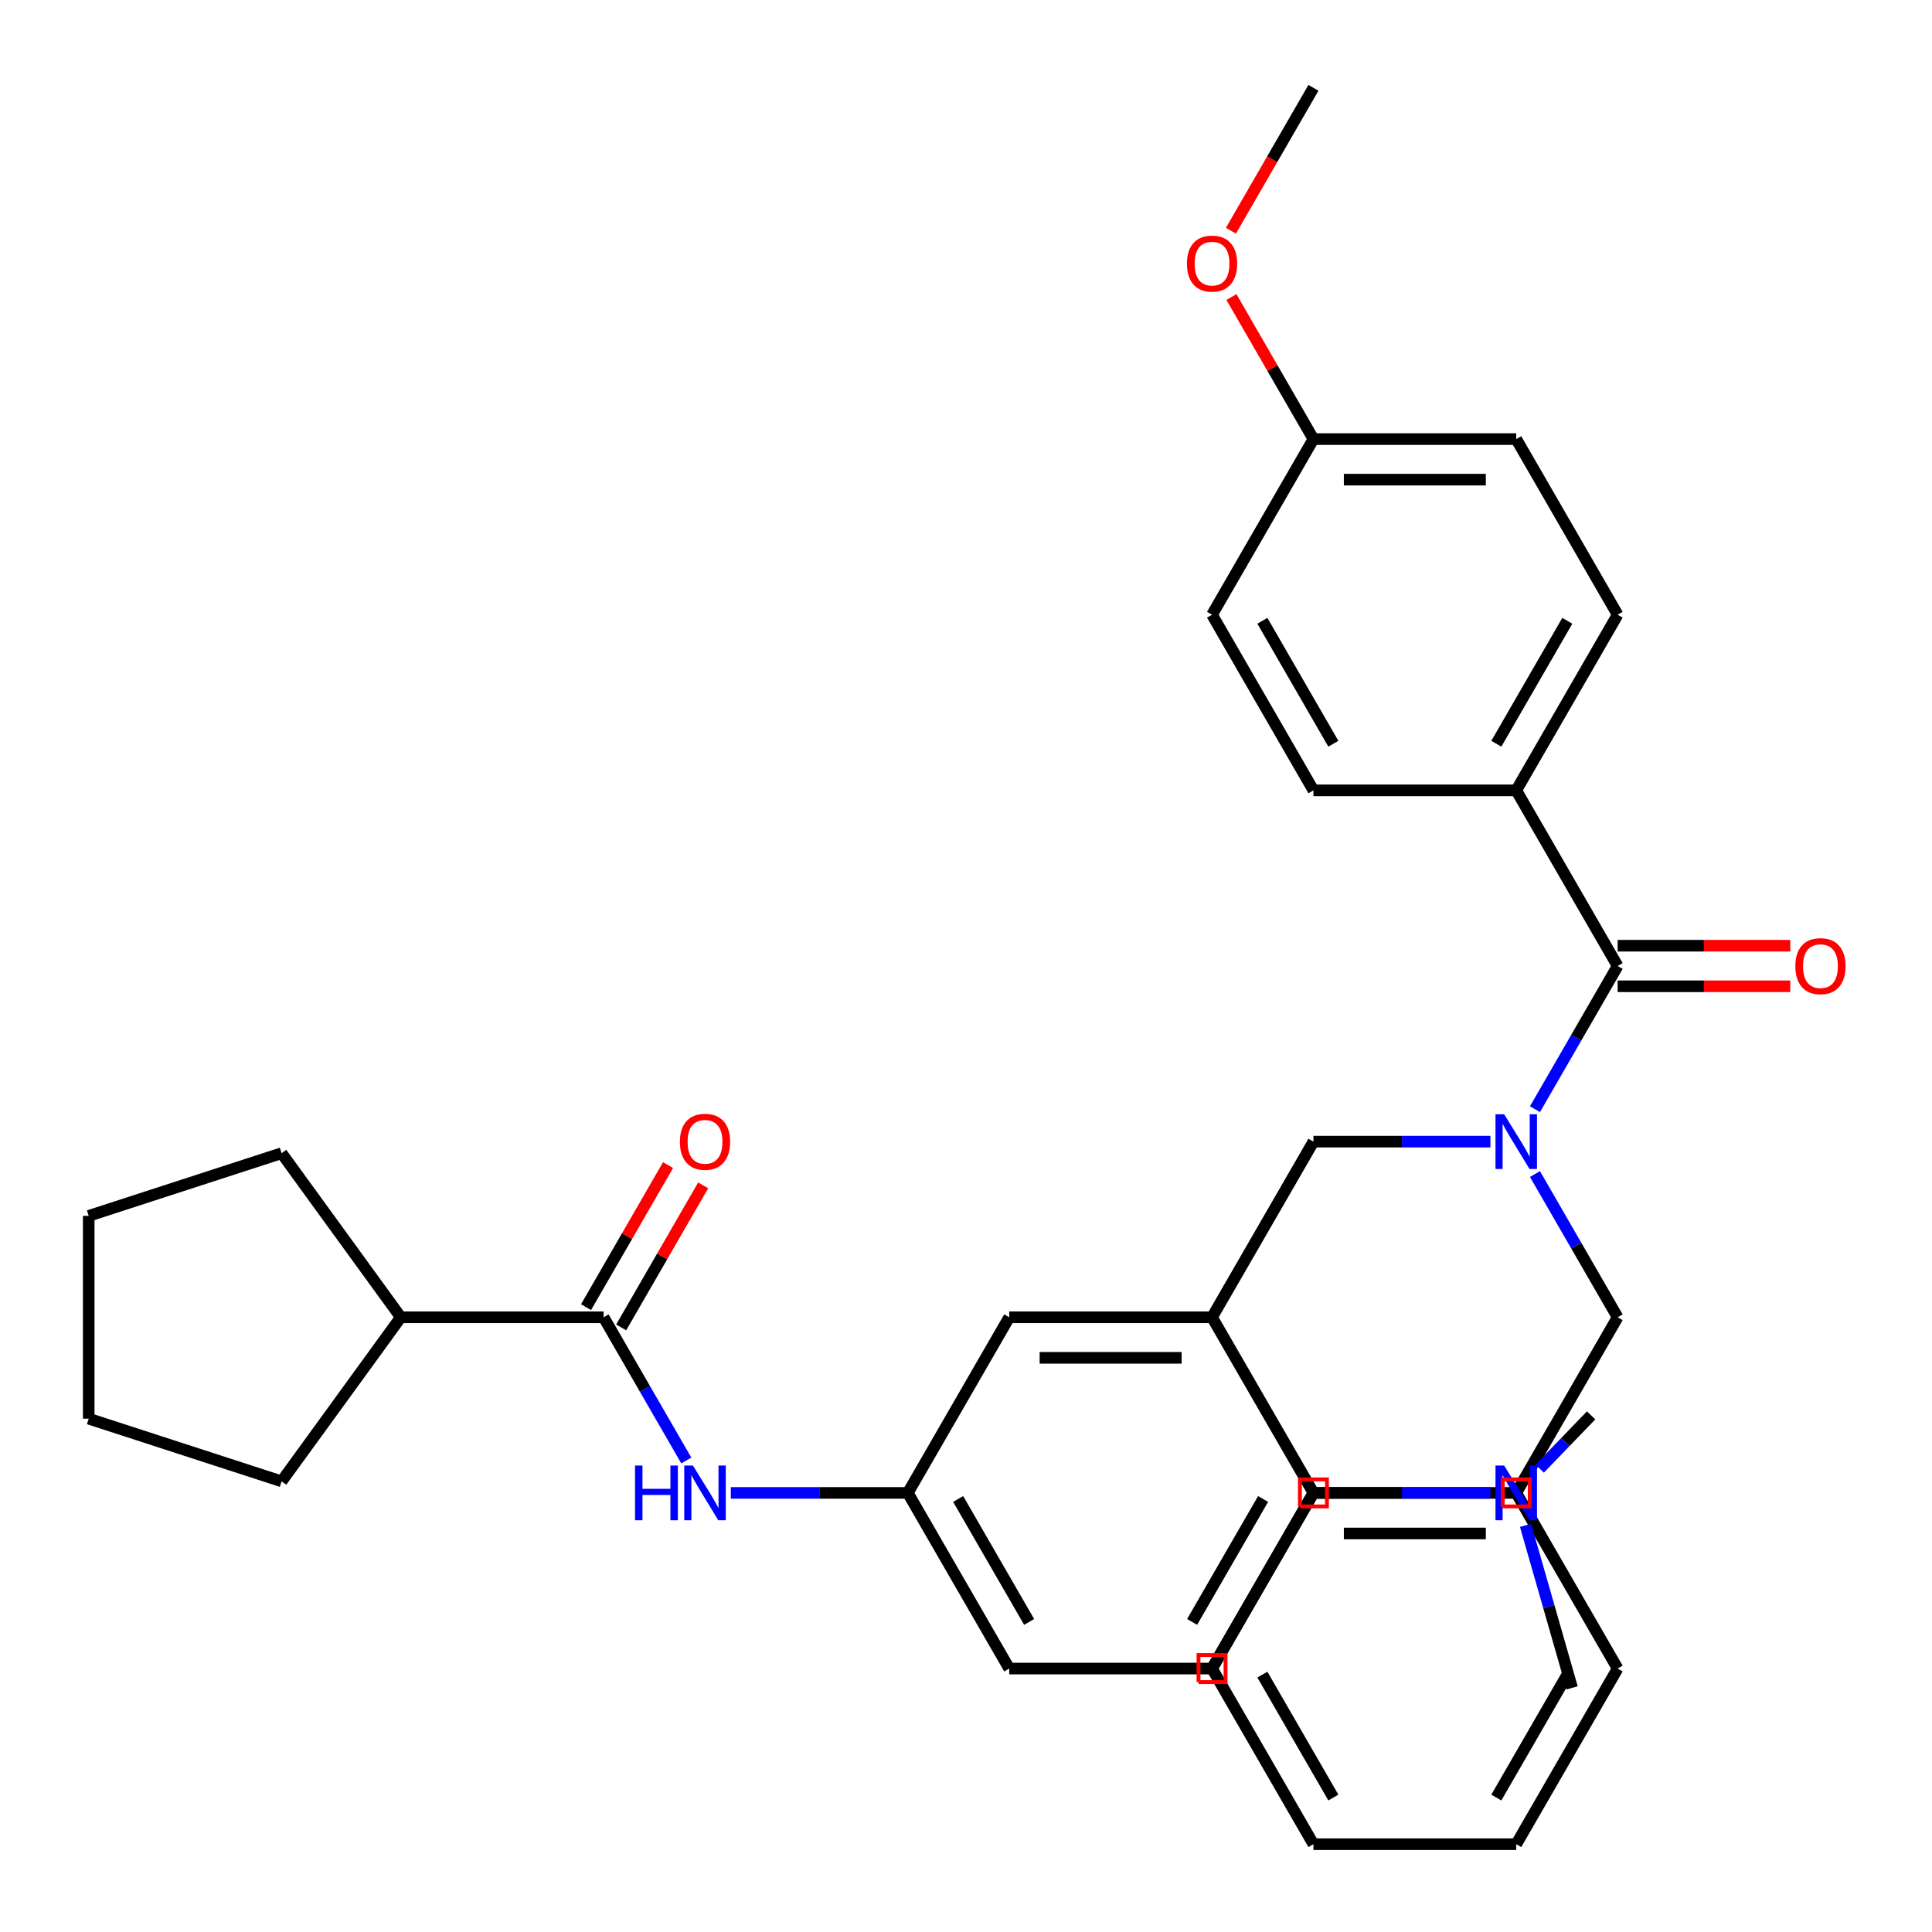 <?xml version='1.0' encoding='iso-8859-1'?>
<svg version='1.1' baseProfile='full'
              xmlns='http://www.w3.org/2000/svg'
                      xmlns:rdkit='http://www.rdkit.org/xml'
                      xmlns:xlink='http://www.w3.org/1999/xlink'
                  xml:space='preserve'
width='1000px' height='1000px' viewBox='0 0 1000 1000'>
<!-- END OF HEADER -->
<rect style='opacity:1.0;fill:#FFFFFF;stroke:none' width='1000' height='1000' x='0' y='0'> </rect>
<path class='bond-0' d='M 355.223,755.943 L 333.825,718.881' style='fill:none;fill-rule:evenodd;stroke:#0000FF;stroke-width:6px;stroke-linecap:butt;stroke-linejoin:miter;stroke-opacity:1' />
<path class='bond-0' d='M 333.825,718.881 L 312.427,681.818' style='fill:none;fill-rule:evenodd;stroke:#000000;stroke-width:6px;stroke-linecap:butt;stroke-linejoin:miter;stroke-opacity:1' />
<path class='bond-1' d='M 378.278,772.727 L 424.082,772.727' style='fill:none;fill-rule:evenodd;stroke:#0000FF;stroke-width:6px;stroke-linecap:butt;stroke-linejoin:miter;stroke-opacity:1' />
<path class='bond-1' d='M 424.082,772.727 L 469.886,772.727' style='fill:none;fill-rule:evenodd;stroke:#000000;stroke-width:6px;stroke-linecap:butt;stroke-linejoin:miter;stroke-opacity:1' />
<path class='bond-2' d='M 207.454,681.818 L 145.753,766.743' style='fill:none;fill-rule:evenodd;stroke:#000000;stroke-width:6px;stroke-linecap:butt;stroke-linejoin:miter;stroke-opacity:1' />
<path class='bond-3' d='M 207.454,681.818 L 145.753,596.893' style='fill:none;fill-rule:evenodd;stroke:#000000;stroke-width:6px;stroke-linecap:butt;stroke-linejoin:miter;stroke-opacity:1' />
<path class='bond-4' d='M 207.454,681.818 L 312.427,681.818' style='fill:none;fill-rule:evenodd;stroke:#000000;stroke-width:6px;stroke-linecap:butt;stroke-linejoin:miter;stroke-opacity:1' />
<path class='bond-5' d='M 321.518,687.067 L 342.743,650.304' style='fill:none;fill-rule:evenodd;stroke:#000000;stroke-width:6px;stroke-linecap:butt;stroke-linejoin:miter;stroke-opacity:1' />
<path class='bond-5' d='M 342.743,650.304 L 363.968,613.542' style='fill:none;fill-rule:evenodd;stroke:#FF0000;stroke-width:6px;stroke-linecap:butt;stroke-linejoin:miter;stroke-opacity:1' />
<path class='bond-5' d='M 303.336,676.57 L 324.561,639.807' style='fill:none;fill-rule:evenodd;stroke:#000000;stroke-width:6px;stroke-linecap:butt;stroke-linejoin:miter;stroke-opacity:1' />
<path class='bond-5' d='M 324.561,639.807 L 345.786,603.045' style='fill:none;fill-rule:evenodd;stroke:#FF0000;stroke-width:6px;stroke-linecap:butt;stroke-linejoin:miter;stroke-opacity:1' />
<path class='bond-6' d='M 145.753,766.743 L 45.918,734.305' style='fill:none;fill-rule:evenodd;stroke:#000000;stroke-width:6px;stroke-linecap:butt;stroke-linejoin:miter;stroke-opacity:1' />
<path class='bond-7' d='M 784.805,409.091 L 837.291,318.182' style='fill:none;fill-rule:evenodd;stroke:#000000;stroke-width:6px;stroke-linecap:butt;stroke-linejoin:miter;stroke-opacity:1' />
<path class='bond-7' d='M 774.496,384.957 L 811.236,321.321' style='fill:none;fill-rule:evenodd;stroke:#000000;stroke-width:6px;stroke-linecap:butt;stroke-linejoin:miter;stroke-opacity:1' />
<path class='bond-8' d='M 784.805,409.091 L 679.832,409.091' style='fill:none;fill-rule:evenodd;stroke:#000000;stroke-width:6px;stroke-linecap:butt;stroke-linejoin:miter;stroke-opacity:1' />
<path class='bond-9' d='M 784.805,409.091 L 837.291,500' style='fill:none;fill-rule:evenodd;stroke:#000000;stroke-width:6px;stroke-linecap:butt;stroke-linejoin:miter;stroke-opacity:1' />
<path class='bond-10' d='M 771.44,590.909 L 725.636,590.909' style='fill:none;fill-rule:evenodd;stroke:#0000FF;stroke-width:6px;stroke-linecap:butt;stroke-linejoin:miter;stroke-opacity:1' />
<path class='bond-10' d='M 725.636,590.909 L 679.832,590.909' style='fill:none;fill-rule:evenodd;stroke:#000000;stroke-width:6px;stroke-linecap:butt;stroke-linejoin:miter;stroke-opacity:1' />
<path class='bond-11' d='M 794.495,574.125 L 815.893,537.062' style='fill:none;fill-rule:evenodd;stroke:#0000FF;stroke-width:6px;stroke-linecap:butt;stroke-linejoin:miter;stroke-opacity:1' />
<path class='bond-11' d='M 815.893,537.062 L 837.291,500' style='fill:none;fill-rule:evenodd;stroke:#000000;stroke-width:6px;stroke-linecap:butt;stroke-linejoin:miter;stroke-opacity:1' />
<path class='bond-12' d='M 794.495,607.693 L 815.893,644.756' style='fill:none;fill-rule:evenodd;stroke:#0000FF;stroke-width:6px;stroke-linecap:butt;stroke-linejoin:miter;stroke-opacity:1' />
<path class='bond-12' d='M 815.893,644.756 L 837.291,681.818' style='fill:none;fill-rule:evenodd;stroke:#000000;stroke-width:6px;stroke-linecap:butt;stroke-linejoin:miter;stroke-opacity:1' />
<path class='bond-13' d='M 837.291,510.497 L 881.965,510.497' style='fill:none;fill-rule:evenodd;stroke:#000000;stroke-width:6px;stroke-linecap:butt;stroke-linejoin:miter;stroke-opacity:1' />
<path class='bond-13' d='M 881.965,510.497 L 926.64,510.497' style='fill:none;fill-rule:evenodd;stroke:#FF0000;stroke-width:6px;stroke-linecap:butt;stroke-linejoin:miter;stroke-opacity:1' />
<path class='bond-13' d='M 837.291,489.503 L 881.965,489.503' style='fill:none;fill-rule:evenodd;stroke:#000000;stroke-width:6px;stroke-linecap:butt;stroke-linejoin:miter;stroke-opacity:1' />
<path class='bond-13' d='M 881.965,489.503 L 926.64,489.503' style='fill:none;fill-rule:evenodd;stroke:#FF0000;stroke-width:6px;stroke-linecap:butt;stroke-linejoin:miter;stroke-opacity:1' />
<path class='bond-14' d='M 837.291,318.182 L 784.805,227.273' style='fill:none;fill-rule:evenodd;stroke:#000000;stroke-width:6px;stroke-linecap:butt;stroke-linejoin:miter;stroke-opacity:1' />
<path class='bond-15' d='M 679.832,409.091 L 627.346,318.182' style='fill:none;fill-rule:evenodd;stroke:#000000;stroke-width:6px;stroke-linecap:butt;stroke-linejoin:miter;stroke-opacity:1' />
<path class='bond-15' d='M 690.141,384.957 L 653.4,321.321' style='fill:none;fill-rule:evenodd;stroke:#000000;stroke-width:6px;stroke-linecap:butt;stroke-linejoin:miter;stroke-opacity:1' />
<path class='bond-16' d='M 784.805,772.727 L 837.291,681.818' style='fill:none;fill-rule:evenodd;stroke:#000000;stroke-width:6px;stroke-linecap:butt;stroke-linejoin:miter;stroke-opacity:1' />
<path class='bond-17' d='M 784.805,772.727 L 679.832,772.727' style='fill:none;fill-rule:evenodd;stroke:#000000;stroke-width:6px;stroke-linecap:butt;stroke-linejoin:miter;stroke-opacity:1' />
<path class='bond-17' d='M 769.059,793.722 L 695.578,793.722' style='fill:none;fill-rule:evenodd;stroke:#000000;stroke-width:6px;stroke-linecap:butt;stroke-linejoin:miter;stroke-opacity:1' />
<path class='bond-18' d='M 784.805,772.727 L 837.291,863.636' style='fill:none;fill-rule:evenodd;stroke:#000000;stroke-width:6px;stroke-linecap:butt;stroke-linejoin:miter;stroke-opacity:1' />
<path class='bond-19' d='M 679.832,590.909 L 627.346,681.818' style='fill:none;fill-rule:evenodd;stroke:#000000;stroke-width:6px;stroke-linecap:butt;stroke-linejoin:miter;stroke-opacity:1' />
<path class='bond-20' d='M 823.56,732.6 L 810.25,746.381' style='fill:none;fill-rule:evenodd;stroke:#000000;stroke-width:6px;stroke-linecap:butt;stroke-linejoin:miter;stroke-opacity:1' />
<path class='bond-20' d='M 810.25,746.381 L 796.939,760.163' style='fill:none;fill-rule:evenodd;stroke:#0000FF;stroke-width:6px;stroke-linecap:butt;stroke-linejoin:miter;stroke-opacity:1' />
<path class='bond-21' d='M 789.617,789.512 L 801.675,831.573' style='fill:none;fill-rule:evenodd;stroke:#0000FF;stroke-width:6px;stroke-linecap:butt;stroke-linejoin:miter;stroke-opacity:1' />
<path class='bond-21' d='M 801.675,831.573 L 813.734,873.635' style='fill:none;fill-rule:evenodd;stroke:#000000;stroke-width:6px;stroke-linecap:butt;stroke-linejoin:miter;stroke-opacity:1' />
<path class='bond-22' d='M 771.44,772.727 L 725.636,772.727' style='fill:none;fill-rule:evenodd;stroke:#0000FF;stroke-width:6px;stroke-linecap:butt;stroke-linejoin:miter;stroke-opacity:1' />
<path class='bond-22' d='M 725.636,772.727 L 679.832,772.727' style='fill:none;fill-rule:evenodd;stroke:#000000;stroke-width:6px;stroke-linecap:butt;stroke-linejoin:miter;stroke-opacity:1' />
<path class='bond-23' d='M 469.886,772.727 L 522.373,863.636' style='fill:none;fill-rule:evenodd;stroke:#000000;stroke-width:6px;stroke-linecap:butt;stroke-linejoin:miter;stroke-opacity:1' />
<path class='bond-23' d='M 495.941,775.866 L 532.682,839.503' style='fill:none;fill-rule:evenodd;stroke:#000000;stroke-width:6px;stroke-linecap:butt;stroke-linejoin:miter;stroke-opacity:1' />
<path class='bond-24' d='M 469.886,772.727 L 522.373,681.818' style='fill:none;fill-rule:evenodd;stroke:#000000;stroke-width:6px;stroke-linecap:butt;stroke-linejoin:miter;stroke-opacity:1' />
<path class='bond-25' d='M 522.373,863.636 L 627.346,863.636' style='fill:none;fill-rule:evenodd;stroke:#000000;stroke-width:6px;stroke-linecap:butt;stroke-linejoin:miter;stroke-opacity:1' />
<path class='bond-26' d='M 627.346,863.636 L 679.832,772.727' style='fill:none;fill-rule:evenodd;stroke:#000000;stroke-width:6px;stroke-linecap:butt;stroke-linejoin:miter;stroke-opacity:1' />
<path class='bond-26' d='M 617.037,839.503 L 653.777,775.866' style='fill:none;fill-rule:evenodd;stroke:#000000;stroke-width:6px;stroke-linecap:butt;stroke-linejoin:miter;stroke-opacity:1' />
<path class='bond-27' d='M 679.832,772.727 L 627.346,681.818' style='fill:none;fill-rule:evenodd;stroke:#000000;stroke-width:6px;stroke-linecap:butt;stroke-linejoin:miter;stroke-opacity:1' />
<path class='bond-28' d='M 627.346,681.818 L 522.373,681.818' style='fill:none;fill-rule:evenodd;stroke:#000000;stroke-width:6px;stroke-linecap:butt;stroke-linejoin:miter;stroke-opacity:1' />
<path class='bond-28' d='M 611.6,702.813 L 538.119,702.813' style='fill:none;fill-rule:evenodd;stroke:#000000;stroke-width:6px;stroke-linecap:butt;stroke-linejoin:miter;stroke-opacity:1' />
<path class='bond-29' d='M 679.832,772.727 L 627.346,863.636' style='fill:none;fill-rule:evenodd;stroke:#000000;stroke-width:6px;stroke-linecap:butt;stroke-linejoin:miter;stroke-opacity:1' />
<path class='bond-30' d='M 837.291,863.636 L 784.805,954.545' style='fill:none;fill-rule:evenodd;stroke:#000000;stroke-width:6px;stroke-linecap:butt;stroke-linejoin:miter;stroke-opacity:1' />
<path class='bond-30' d='M 811.236,866.775 L 774.496,930.412' style='fill:none;fill-rule:evenodd;stroke:#000000;stroke-width:6px;stroke-linecap:butt;stroke-linejoin:miter;stroke-opacity:1' />
<path class='bond-31' d='M 627.346,863.636 L 679.832,954.545' style='fill:none;fill-rule:evenodd;stroke:#000000;stroke-width:6px;stroke-linecap:butt;stroke-linejoin:miter;stroke-opacity:1' />
<path class='bond-31' d='M 653.4,866.775 L 690.141,930.412' style='fill:none;fill-rule:evenodd;stroke:#000000;stroke-width:6px;stroke-linecap:butt;stroke-linejoin:miter;stroke-opacity:1' />
<path class='bond-32' d='M 784.805,954.545 L 679.832,954.545' style='fill:none;fill-rule:evenodd;stroke:#000000;stroke-width:6px;stroke-linecap:butt;stroke-linejoin:miter;stroke-opacity:1' />
<path class='bond-33' d='M 679.832,227.273 L 627.346,318.182' style='fill:none;fill-rule:evenodd;stroke:#000000;stroke-width:6px;stroke-linecap:butt;stroke-linejoin:miter;stroke-opacity:1' />
<path class='bond-34' d='M 679.832,227.273 L 658.607,190.51' style='fill:none;fill-rule:evenodd;stroke:#000000;stroke-width:6px;stroke-linecap:butt;stroke-linejoin:miter;stroke-opacity:1' />
<path class='bond-34' d='M 658.607,190.51 L 637.382,153.748' style='fill:none;fill-rule:evenodd;stroke:#FF0000;stroke-width:6px;stroke-linecap:butt;stroke-linejoin:miter;stroke-opacity:1' />
<path class='bond-35' d='M 679.832,227.273 L 784.805,227.273' style='fill:none;fill-rule:evenodd;stroke:#000000;stroke-width:6px;stroke-linecap:butt;stroke-linejoin:miter;stroke-opacity:1' />
<path class='bond-35' d='M 695.578,248.267 L 769.059,248.267' style='fill:none;fill-rule:evenodd;stroke:#000000;stroke-width:6px;stroke-linecap:butt;stroke-linejoin:miter;stroke-opacity:1' />
<path class='bond-36' d='M 637.128,119.419 L 658.48,82.437' style='fill:none;fill-rule:evenodd;stroke:#FF0000;stroke-width:6px;stroke-linecap:butt;stroke-linejoin:miter;stroke-opacity:1' />
<path class='bond-36' d='M 658.48,82.437 L 679.832,45.455' style='fill:none;fill-rule:evenodd;stroke:#000000;stroke-width:6px;stroke-linecap:butt;stroke-linejoin:miter;stroke-opacity:1' />
<path class='bond-37' d='M 145.753,596.893 L 45.918,629.332' style='fill:none;fill-rule:evenodd;stroke:#000000;stroke-width:6px;stroke-linecap:butt;stroke-linejoin:miter;stroke-opacity:1' />
<path class='bond-38' d='M 45.918,629.332 L 45.918,734.305' style='fill:none;fill-rule:evenodd;stroke:#000000;stroke-width:6px;stroke-linecap:butt;stroke-linejoin:miter;stroke-opacity:1' />
<path  class='atom-0' d='M 328.694 758.567
L 332.534 758.567
L 332.534 770.607
L 347.014 770.607
L 347.014 758.567
L 350.854 758.567
L 350.854 786.887
L 347.014 786.887
L 347.014 773.807
L 332.534 773.807
L 332.534 786.887
L 328.694 786.887
L 328.694 758.567
' fill='#0000FF'/>
<path  class='atom-0' d='M 358.654 758.567
L 367.934 773.567
Q 368.854 775.047, 370.334 777.727
Q 371.814 780.407, 371.894 780.567
L 371.894 758.567
L 375.654 758.567
L 375.654 786.887
L 371.774 786.887
L 361.814 770.487
Q 360.654 768.567, 359.414 766.367
Q 358.214 764.167, 357.854 763.487
L 357.854 786.887
L 354.174 786.887
L 354.174 758.567
L 358.654 758.567
' fill='#0000FF'/>
<path  class='atom-3' d='M 351.914 590.989
Q 351.914 584.189, 355.274 580.389
Q 358.634 576.589, 364.914 576.589
Q 371.194 576.589, 374.554 580.389
Q 377.914 584.189, 377.914 590.989
Q 377.914 597.869, 374.514 601.789
Q 371.114 605.669, 364.914 605.669
Q 358.674 605.669, 355.274 601.789
Q 351.914 597.909, 351.914 590.989
M 364.914 602.469
Q 369.234 602.469, 371.554 599.589
Q 373.914 596.669, 373.914 590.989
Q 373.914 585.429, 371.554 582.629
Q 369.234 579.789, 364.914 579.789
Q 360.594 579.789, 358.234 582.589
Q 355.914 585.389, 355.914 590.989
Q 355.914 596.709, 358.234 599.589
Q 360.594 602.469, 364.914 602.469
' fill='#FF0000'/>
<path  class='atom-6' d='M 778.545 576.749
L 787.825 591.749
Q 788.745 593.229, 790.225 595.909
Q 791.705 598.589, 791.785 598.749
L 791.785 576.749
L 795.545 576.749
L 795.545 605.069
L 791.665 605.069
L 781.705 588.669
Q 780.545 586.749, 779.305 584.549
Q 778.105 582.349, 777.745 581.669
L 777.745 605.069
L 774.065 605.069
L 774.065 576.749
L 778.545 576.749
' fill='#0000FF'/>
<path  class='atom-8' d='M 929.264 500.08
Q 929.264 493.28, 932.624 489.48
Q 935.984 485.68, 942.264 485.68
Q 948.544 485.68, 951.904 489.48
Q 955.264 493.28, 955.264 500.08
Q 955.264 506.96, 951.864 510.88
Q 948.464 514.76, 942.264 514.76
Q 936.024 514.76, 932.624 510.88
Q 929.264 507, 929.264 500.08
M 942.264 511.56
Q 946.584 511.56, 948.904 508.68
Q 951.264 505.76, 951.264 500.08
Q 951.264 494.52, 948.904 491.72
Q 946.584 488.88, 942.264 488.88
Q 937.944 488.88, 935.584 491.68
Q 933.264 494.48, 933.264 500.08
Q 933.264 505.8, 935.584 508.68
Q 937.944 511.56, 942.264 511.56
' fill='#FF0000'/>
<path  class='atom-15' d='M 778.545 758.567
L 787.825 773.567
Q 788.745 775.047, 790.225 777.727
Q 791.705 780.407, 791.785 780.567
L 791.785 758.567
L 795.545 758.567
L 795.545 786.887
L 791.665 786.887
L 781.705 770.487
Q 780.545 768.567, 779.305 766.367
Q 778.105 764.167, 777.745 763.487
L 777.745 786.887
L 774.065 786.887
L 774.065 758.567
L 778.545 758.567
' fill='#0000FF'/>
<path  class='atom-31' d='M 614.346 136.444
Q 614.346 129.644, 617.706 125.844
Q 621.066 122.044, 627.346 122.044
Q 633.626 122.044, 636.986 125.844
Q 640.346 129.644, 640.346 136.444
Q 640.346 143.324, 636.946 147.244
Q 633.546 151.124, 627.346 151.124
Q 621.106 151.124, 617.706 147.244
Q 614.346 143.364, 614.346 136.444
M 627.346 147.924
Q 631.666 147.924, 633.986 145.044
Q 636.346 142.124, 636.346 136.444
Q 636.346 130.884, 633.986 128.084
Q 631.666 125.244, 627.346 125.244
Q 623.026 125.244, 620.666 128.044
Q 618.346 130.844, 618.346 136.444
Q 618.346 142.164, 620.666 145.044
Q 623.026 147.924, 627.346 147.924
' fill='#FF0000'/>
<path d='M 777.807,779.725 L 777.807,765.729 L 791.803,765.729 L 791.803,779.725 L 777.807,779.725' style='fill:none;stroke:#FF0000;stroke-width:2px;stroke-linecap:butt;stroke-linejoin:miter;stroke-opacity:1;' />
<path d='M 620.347,870.635 L 620.347,856.638 L 634.344,856.638 L 634.344,870.635 L 620.347,870.635' style='fill:none;stroke:#FF0000;stroke-width:2px;stroke-linecap:butt;stroke-linejoin:miter;stroke-opacity:1;' />
<path d='M 672.834,779.725 L 672.834,765.729 L 686.83,765.729 L 686.83,779.725 L 672.834,779.725' style='fill:none;stroke:#FF0000;stroke-width:2px;stroke-linecap:butt;stroke-linejoin:miter;stroke-opacity:1;' />
</svg>

